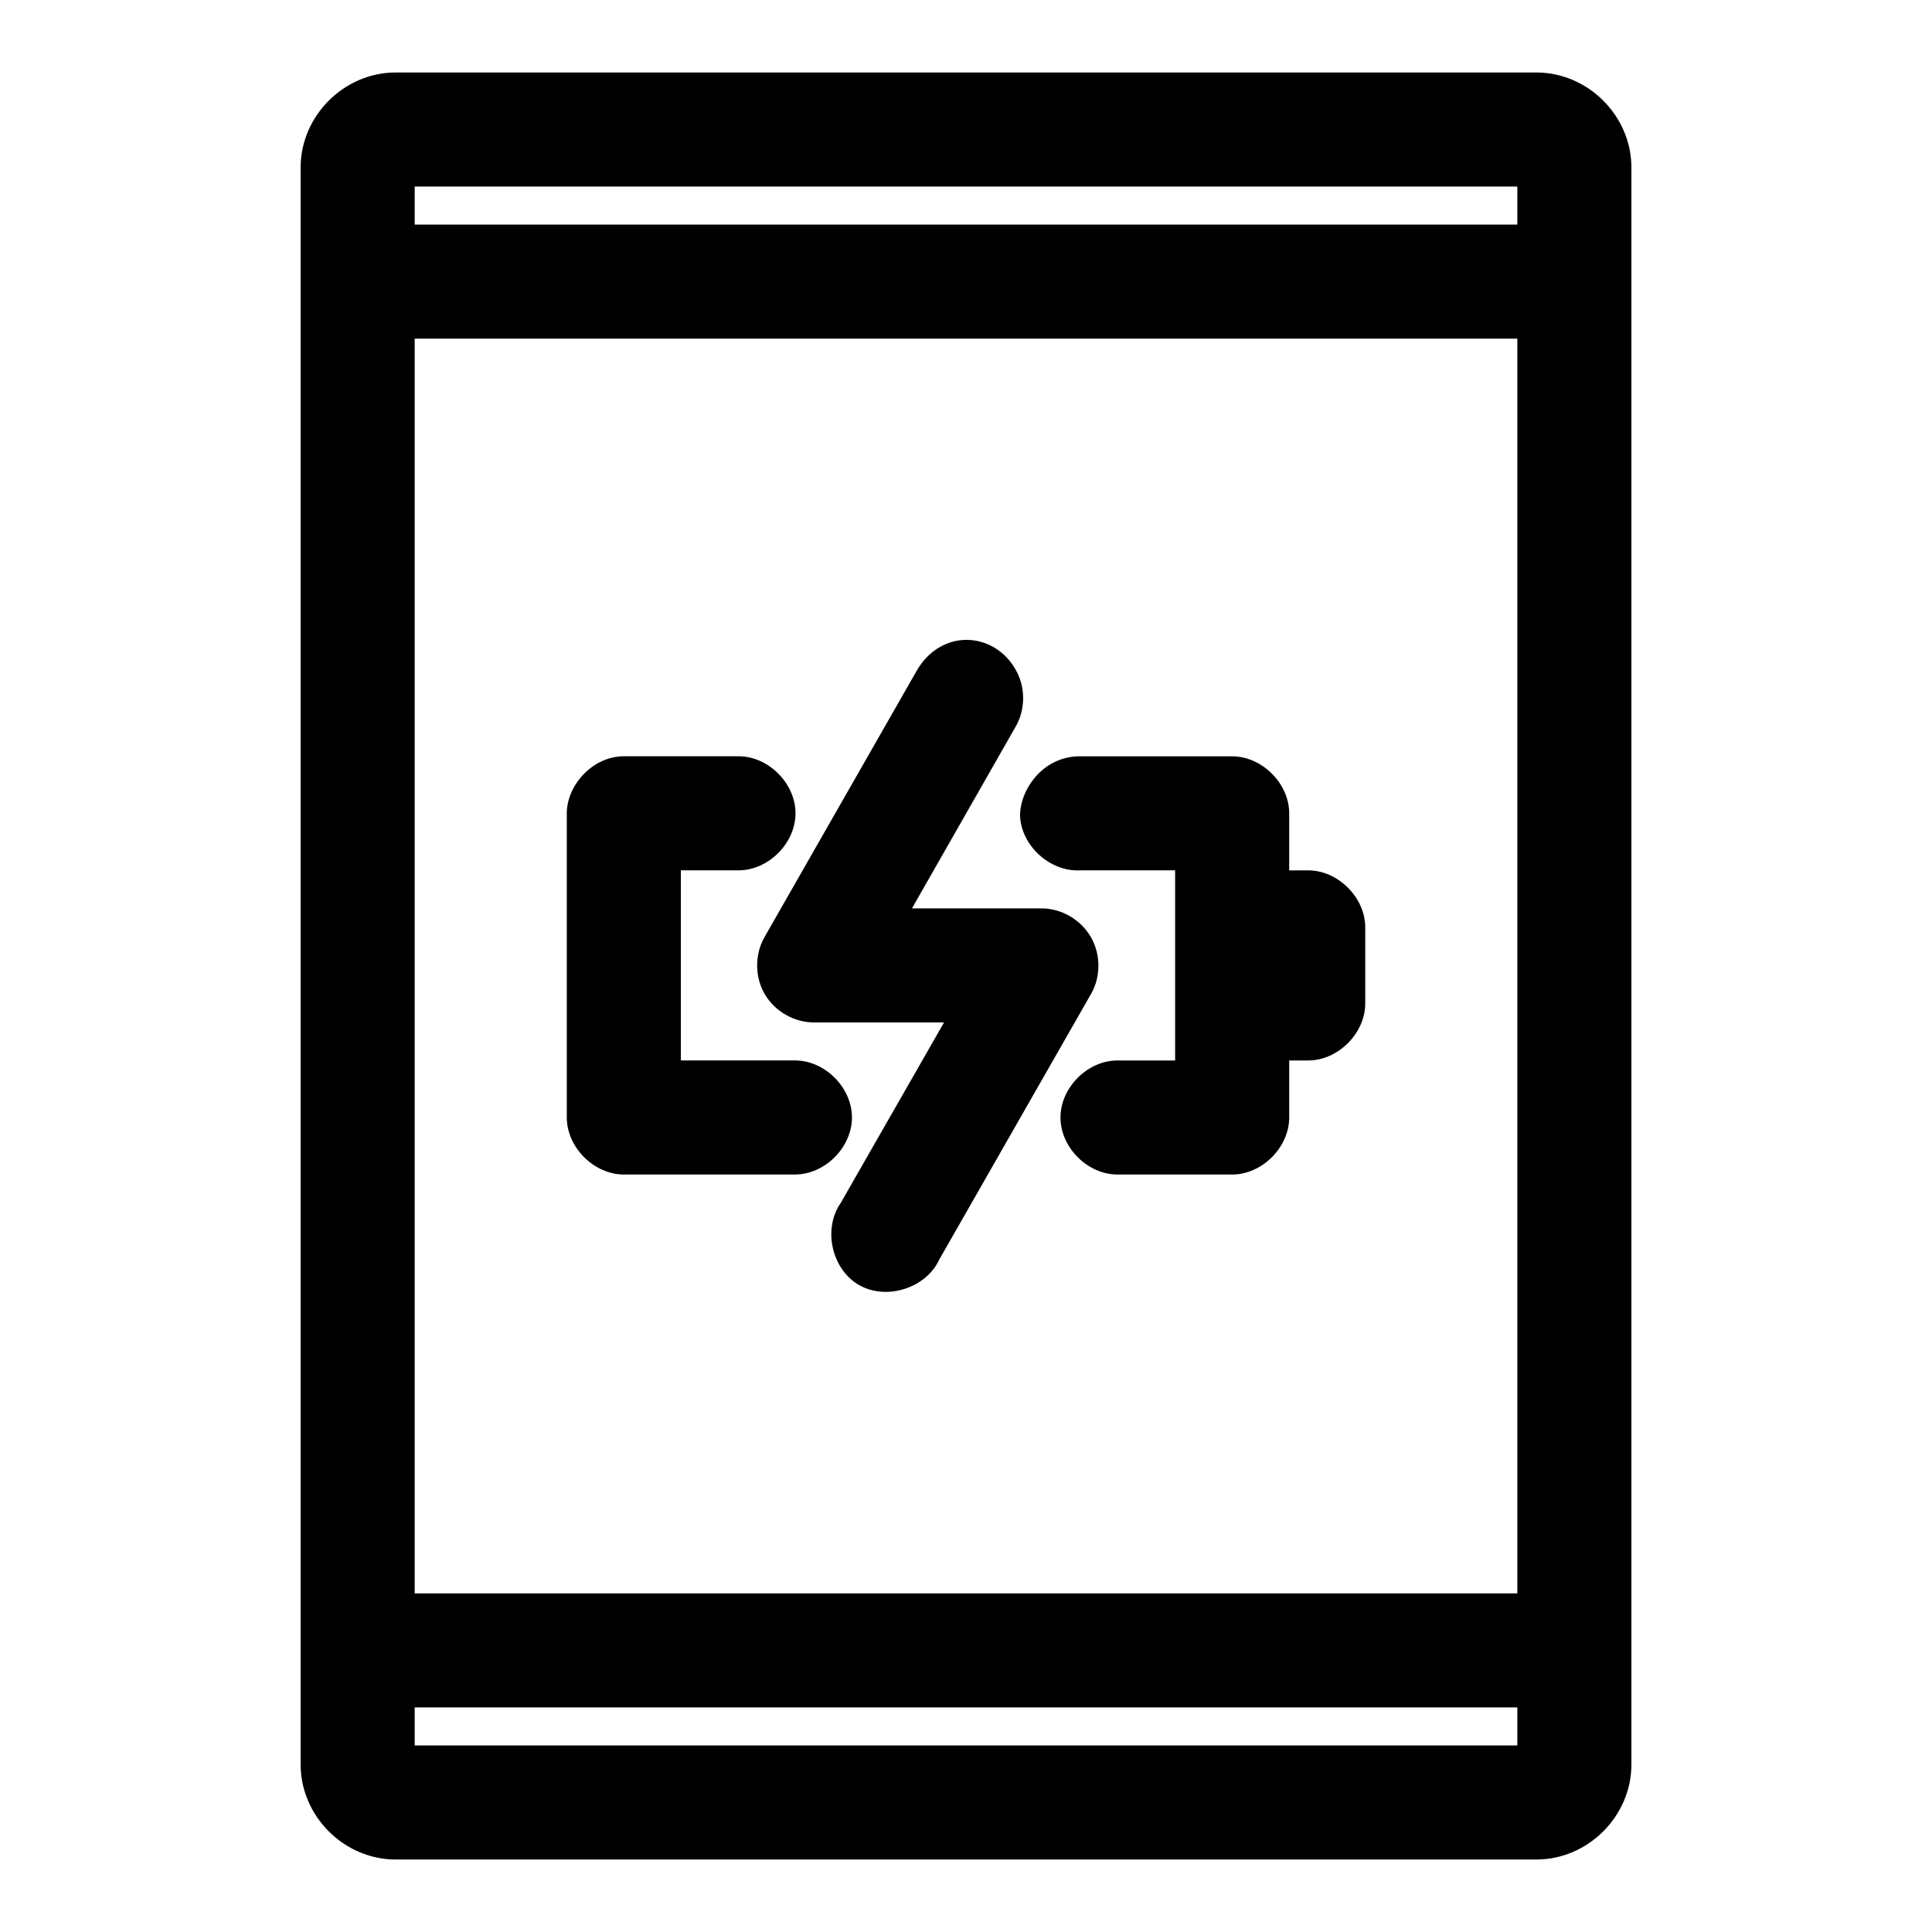 <?xml version="1.0" encoding="UTF-8"?>
<!-- Uploaded to: ICON Repo, www.svgrepo.com, Generator: ICON Repo Mixer Tools -->
<svg fill="#000000" width="800px" height="800px" version="1.1" viewBox="144 144 512 512" xmlns="http://www.w3.org/2000/svg">
 <path d="m248.86 163.21c-13.695 0-25.191 11.496-25.191 25.191v423.2c0 13.695 11.496 25.191 25.191 25.191h302.29c13.695 0 25.191-11.496 25.191-25.191v-423.2c0-13.695-11.496-25.191-25.191-25.191zm5.039 30.23h292.21v10.078h-292.21zm0 40.305h292.21v332.52h-292.21zm146.42 79.824c-5.074-0.059-10.188 2.629-13.383 8.188l-40.305 70.535c-2.637 4.566-2.633 10.547 0 15.113s7.797 7.547 13.066 7.559h34.48l-27.395 47.863c-4.777 6.859-2.375 17.574 4.883 21.727 7.258 4.152 17.762 0.828 21.254-6.769l40.305-70.535c2.559-4.559 2.469-10.438-0.156-14.957s-7.684-7.519-12.91-7.559h-34.48l27.395-48.02c2.699-4.551 2.762-10.508 0.156-15.113-2.801-5.117-7.836-7.969-12.91-8.027zm-91 30.852c-8.27 0-15.105 7.676-15.113 15.113v80.609c0 7.914 7.199 15.113 15.113 15.113h45.188c7.984 0.109 15.27-7.129 15.27-15.113 0-7.988-7.285-15.227-15.27-15.113h-30.07v-50.383h15.113c7.984 0.109 15.27-7.129 15.27-15.113 0-7.988-7.285-15.227-15.27-15.113zm120.91 0c-10.078 0-16.023 9.117-15.902 15.902 0.414 7.914 7.988 14.742 15.902 14.328h25.191v50.383h-15.113c-7.984-0.109-15.27 7.129-15.27 15.113 0 7.984 7.285 15.227 15.27 15.113h30.23c7.914 0 15.113-7.199 15.113-15.113v-15.113h5.039c7.914 0 15.113-7.203 15.113-15.113v-20.152c0-7.914-7.199-15.113-15.113-15.113h-5.039v-15.113c0-7.914-7.199-15.113-15.113-15.113h-40.305zm-176.33 252.06h292.21v10.078h-292.21z"/>
</svg>